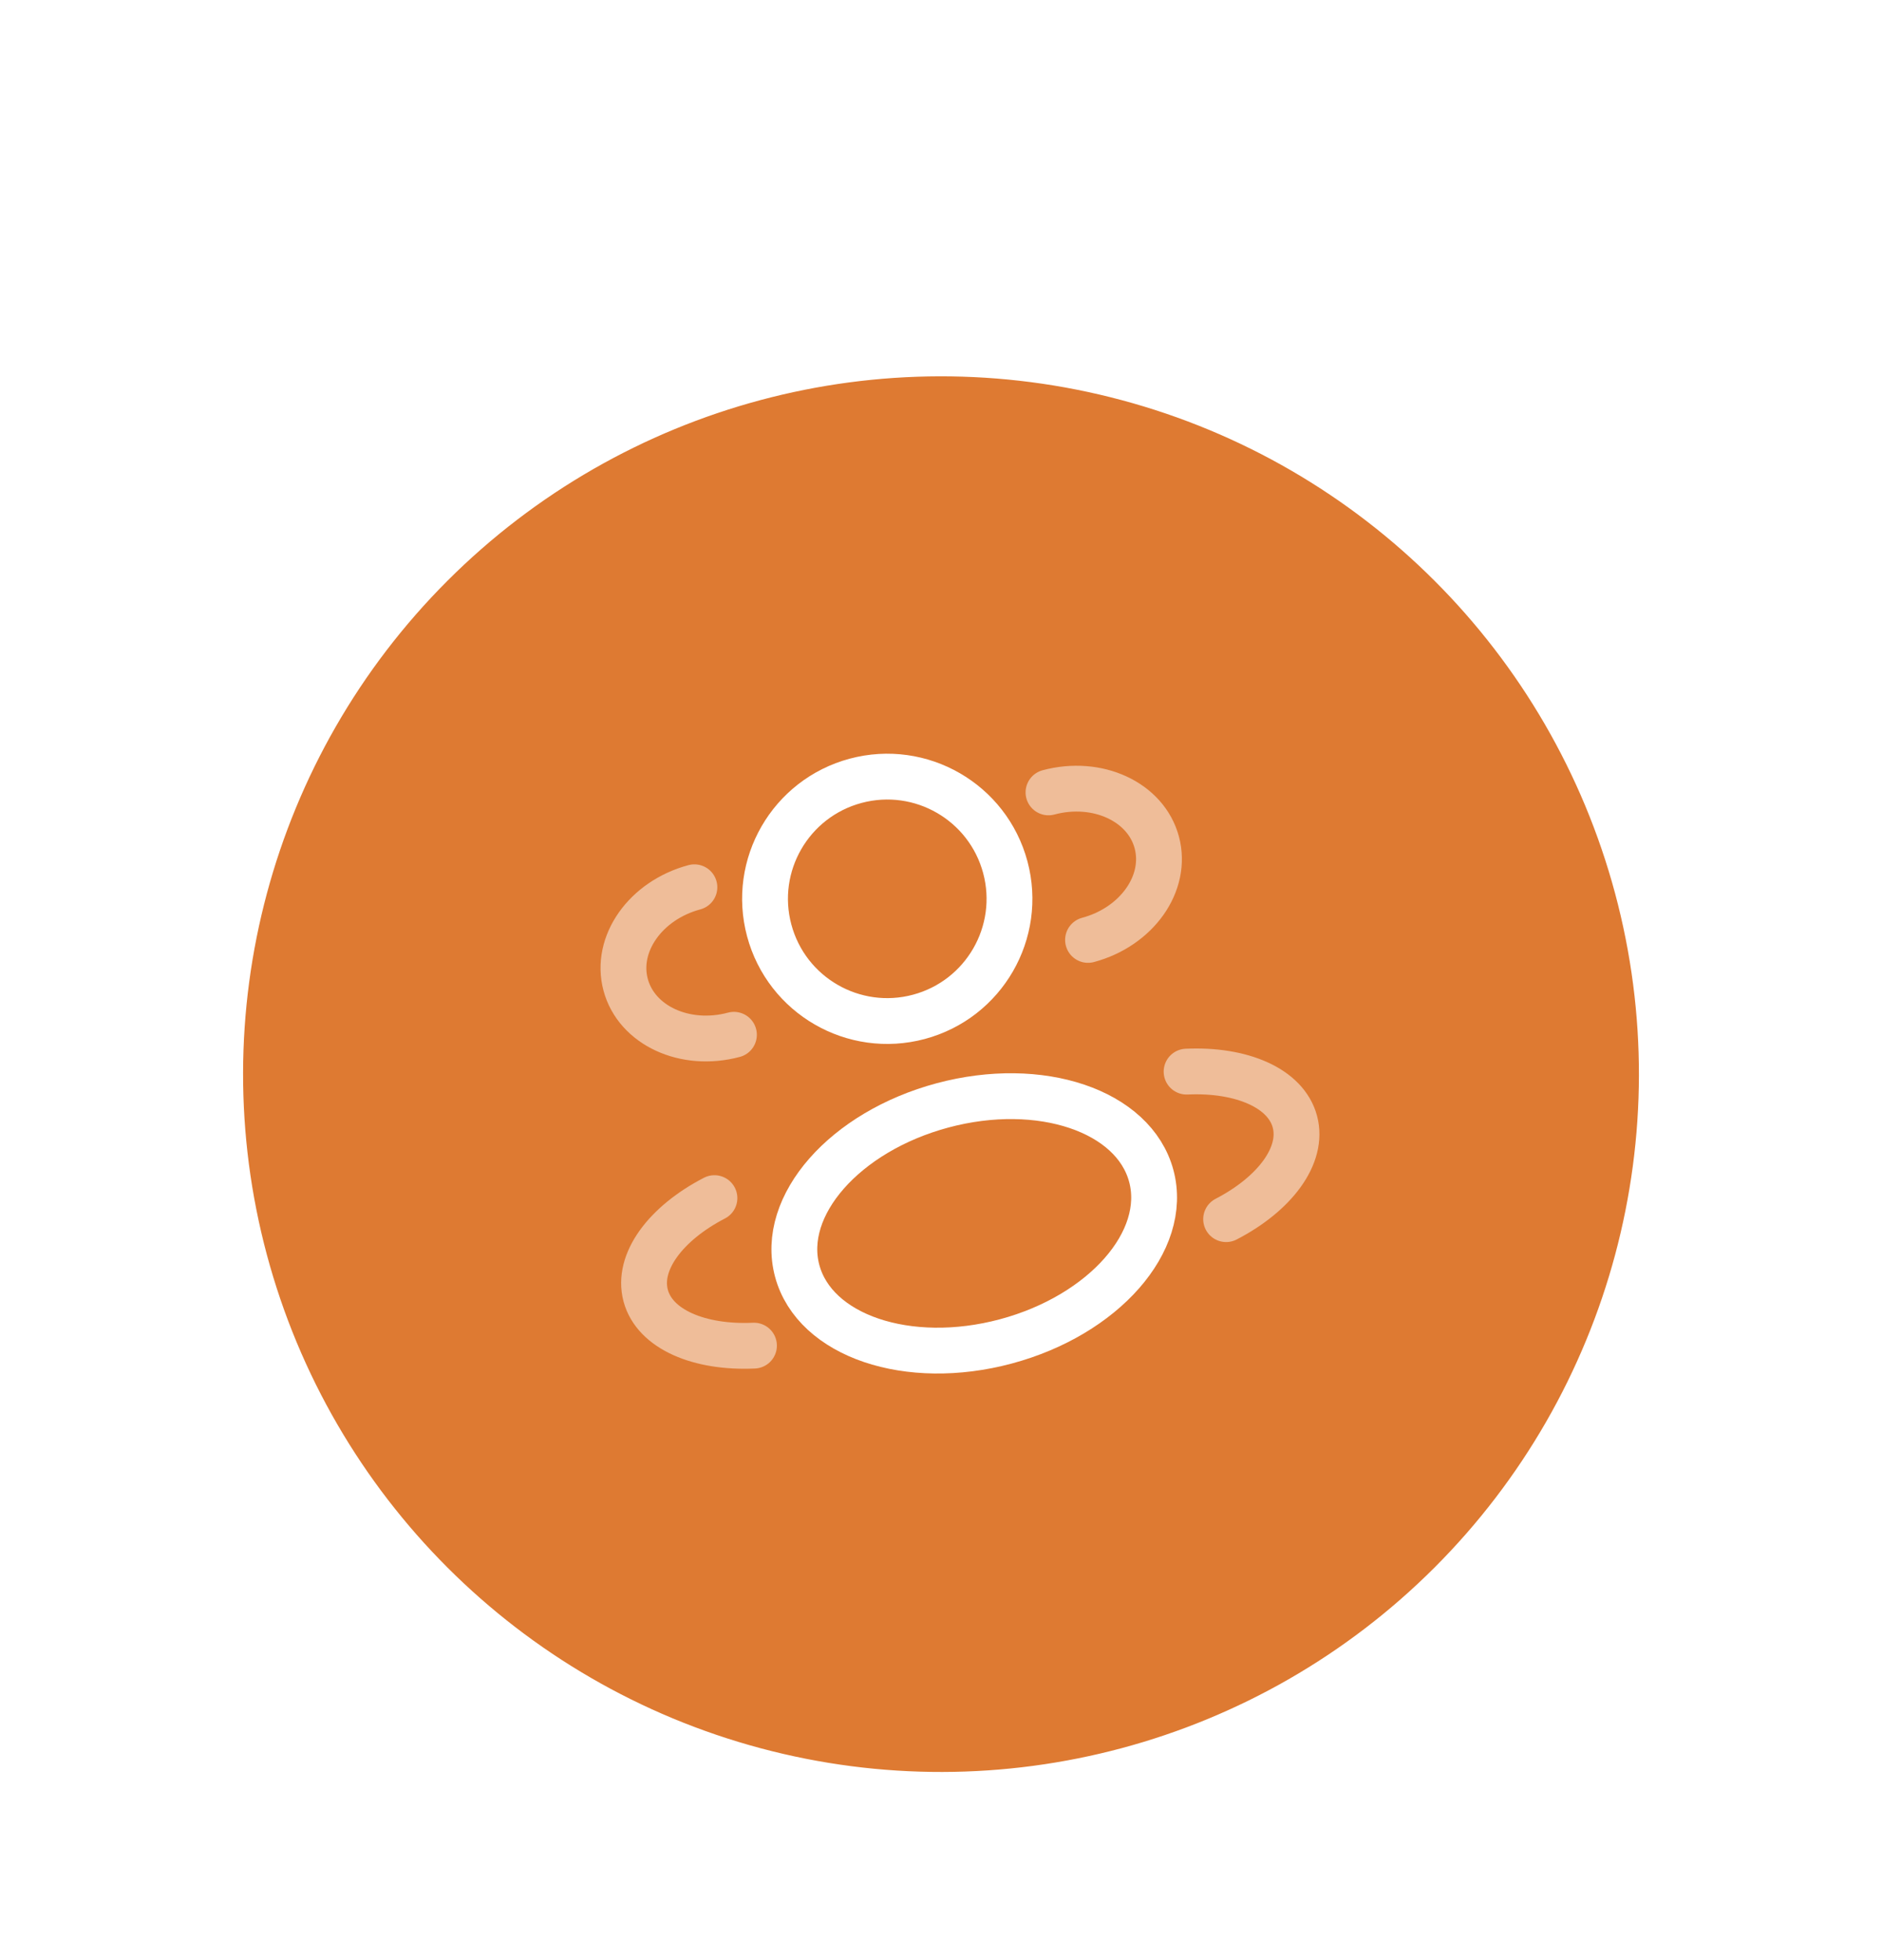<svg width="120" height="125" viewBox="0 0 120 125" fill="none" xmlns="http://www.w3.org/2000/svg">
<g filter="url(#filter0_d_43_2181)">
<circle cx="60" cy="60.5" r="46.25" transform="rotate(-15 60 60.5)" fill="#DE7A32" stroke="white" stroke-width="3.5"/>
<g clip-path="url(#clip0_43_2181)">
<path d="M58.59 56.846C62.746 55.732 65.213 51.46 64.1 47.303C62.986 43.146 58.713 40.68 54.557 41.793C50.4 42.907 47.933 47.18 49.047 51.336C50.161 55.493 54.433 57.959 58.59 56.846Z" stroke="white" stroke-width="2.922"/>
<path opacity="0.5" d="M69.375 51.94C72.493 51.104 74.455 48.32 73.759 45.723C73.064 43.127 69.972 41.697 66.854 42.532M46.797 57.989C43.679 58.825 40.587 57.395 39.892 54.798C39.196 52.202 41.158 49.417 44.276 48.582" stroke="white" stroke-width="2.922" stroke-linecap="round"/>
<path d="M64.135 77.543C70.37 75.872 74.522 71.148 73.408 66.992C72.294 62.835 66.337 60.82 60.102 62.491C53.867 64.161 49.716 68.885 50.83 73.042C51.943 77.198 57.901 79.214 64.135 77.543Z" stroke="white" stroke-width="2.922"/>
<path opacity="0.5" d="M78.18 69.747C81.286 68.138 83.139 65.677 82.564 63.53C81.989 61.383 79.153 60.179 75.659 60.339M48.075 77.813C44.581 77.973 41.745 76.769 41.17 74.622C40.595 72.475 42.448 70.014 45.554 68.406" stroke="white" stroke-width="2.922" stroke-linecap="round"/>
</g>
</g>
<defs>
<filter id="filter0_d_43_2181" x="3.988" y="12.488" width="112.024" height="112.024" filterUnits="userSpaceOnUse" color-interpolation-filters="sRGB">
<feFlood flood-opacity="0" result="BackgroundImageFix"/>
<feColorMatrix in="SourceAlpha" type="matrix" values="0 0 0 0 0 0 0 0 0 0 0 0 0 0 0 0 0 0 127 0" result="hardAlpha"/>
<feOffset dy="8"/>
<feGaussianBlur stdDeviation="4"/>
<feComposite in2="hardAlpha" operator="out"/>
<feColorMatrix type="matrix" values="0 0 0 0 0 0 0 0 0 0 0 0 0 0 0 0 0 0 0.25 0"/>
<feBlend mode="normal" in2="BackgroundImageFix" result="effect1_dropShadow_43_2181"/>
<feBlend mode="normal" in="SourceGraphic" in2="effect1_dropShadow_43_2181" result="shape"/>
</filter>
<clipPath id="clip0_43_2181">
<rect width="46.75" height="46.75" fill="white" transform="translate(30.97 44.081) rotate(-15)"/>
</clipPath>
</defs>
</svg>

